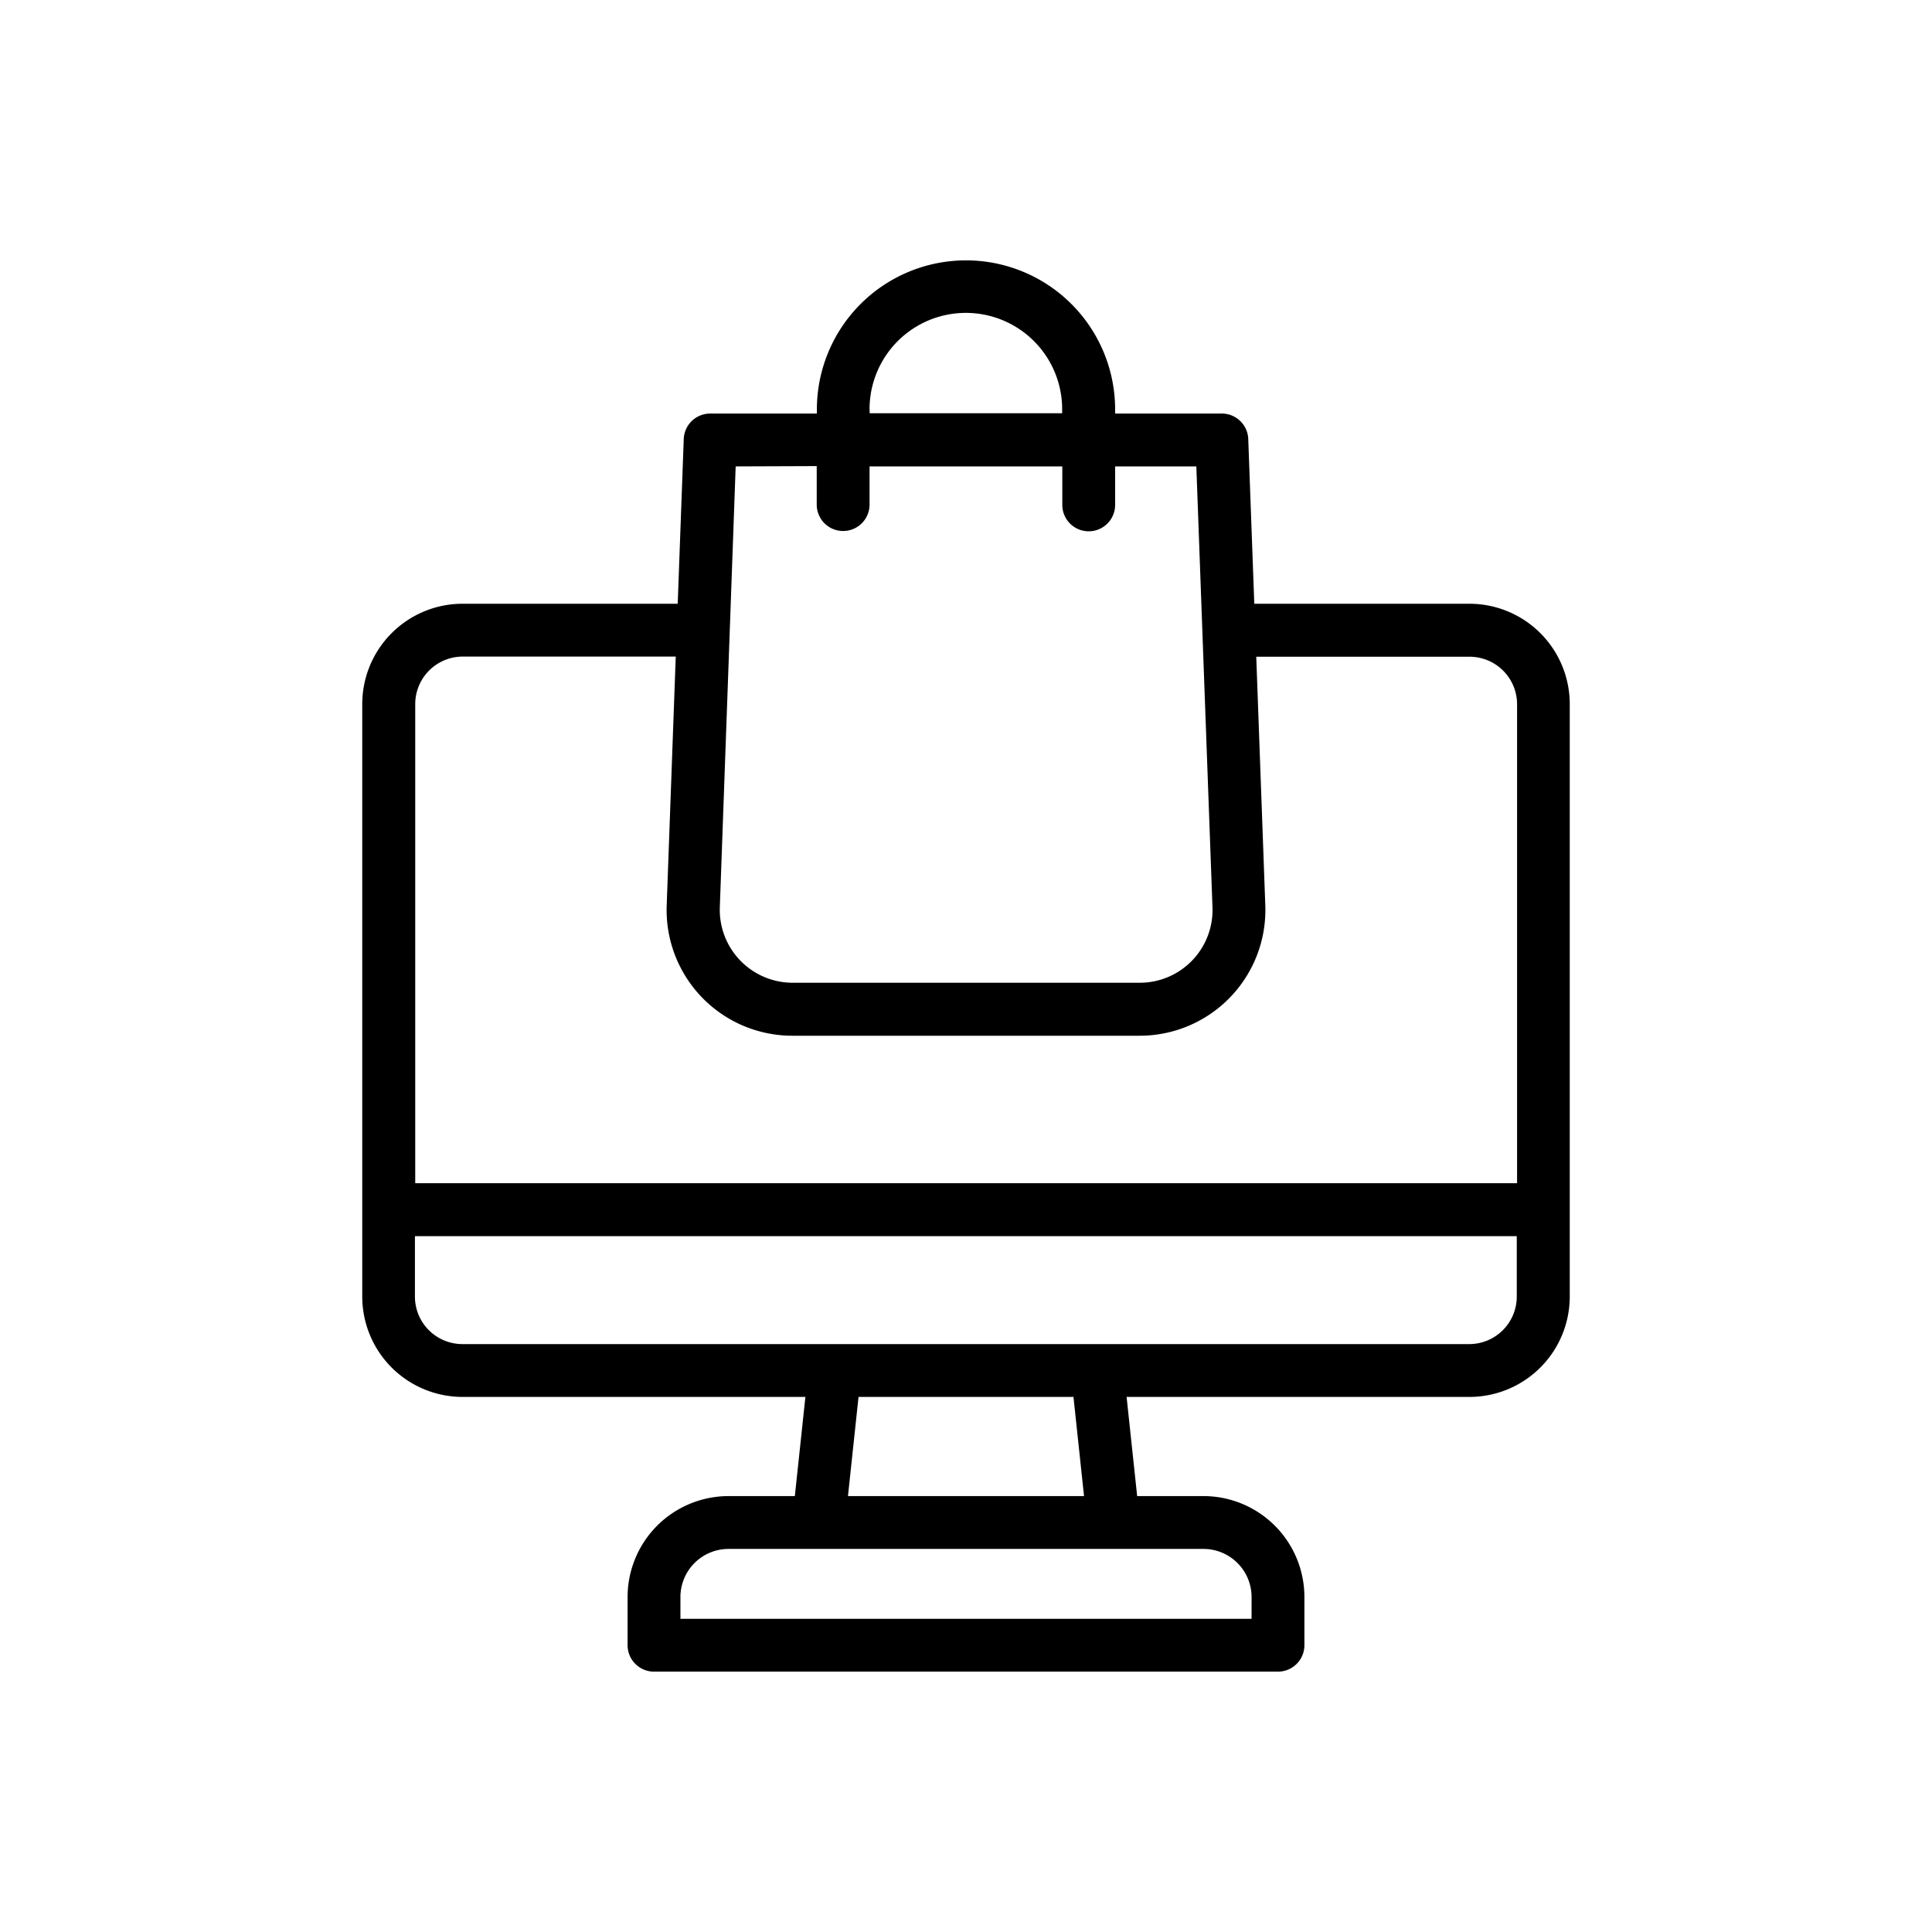 <svg id="O" xmlns="http://www.w3.org/2000/svg" viewBox="0 0 128 128"><title>ONLINE SHOPPING</title><path d="M104,80.11V46.65A6.65,6.65,0,0,0,97.37,40H83.1l-.4-10.91A1.75,1.75,0,0,0,81,27.4H73.88v-.27a9.88,9.88,0,1,0-19.76,0v.27H47.05a1.75,1.75,0,0,0-1.75,1.69L44.9,40H30.63A6.65,6.65,0,0,0,24,46.65V85.9a6.65,6.65,0,0,0,6.64,6.65H53.36l-.7,6.57H48.27a6.69,6.69,0,0,0-6.69,6.68V109a1.75,1.75,0,0,0,1.75,1.75H84.67A1.75,1.75,0,0,0,86.42,109v-3.2a6.69,6.69,0,0,0-6.69-6.68H75.34l-.7-6.57H97.37A6.65,6.65,0,0,0,104,85.9V80.11Zm-46.39-53a6.38,6.38,0,1,1,12.76,0v.27H57.62Zm-3.5,3.77v2.55a1.75,1.75,0,0,0,3.5,0V30.9H70.38v2.55a1.75,1.75,0,0,0,3.5,0V30.9h5.38l1.07,29.21a4.82,4.82,0,0,1-4.82,5h-23a4.83,4.83,0,0,1-4.82-5L48.74,30.9ZM30.63,43.5H44.77L44.17,60a8.33,8.33,0,0,0,8.32,8.62h23A8.33,8.33,0,0,0,83.83,60h0l-.6-16.49H97.37a3.15,3.15,0,0,1,3.14,3.15V78.39h-73V46.65A3.15,3.15,0,0,1,30.63,43.5Zm52.29,62.3v1.45H45.08V105.8a3.19,3.19,0,0,1,3.19-3.18H79.73A3.19,3.19,0,0,1,82.92,105.8Zm-11.1-6.68H56.18l.7-6.57H71.12ZM97.37,89.05H30.63a3.15,3.15,0,0,1-3.14-3.15v-4h73v4A3.15,3.15,0,0,1,97.37,89.05Z"/></svg>